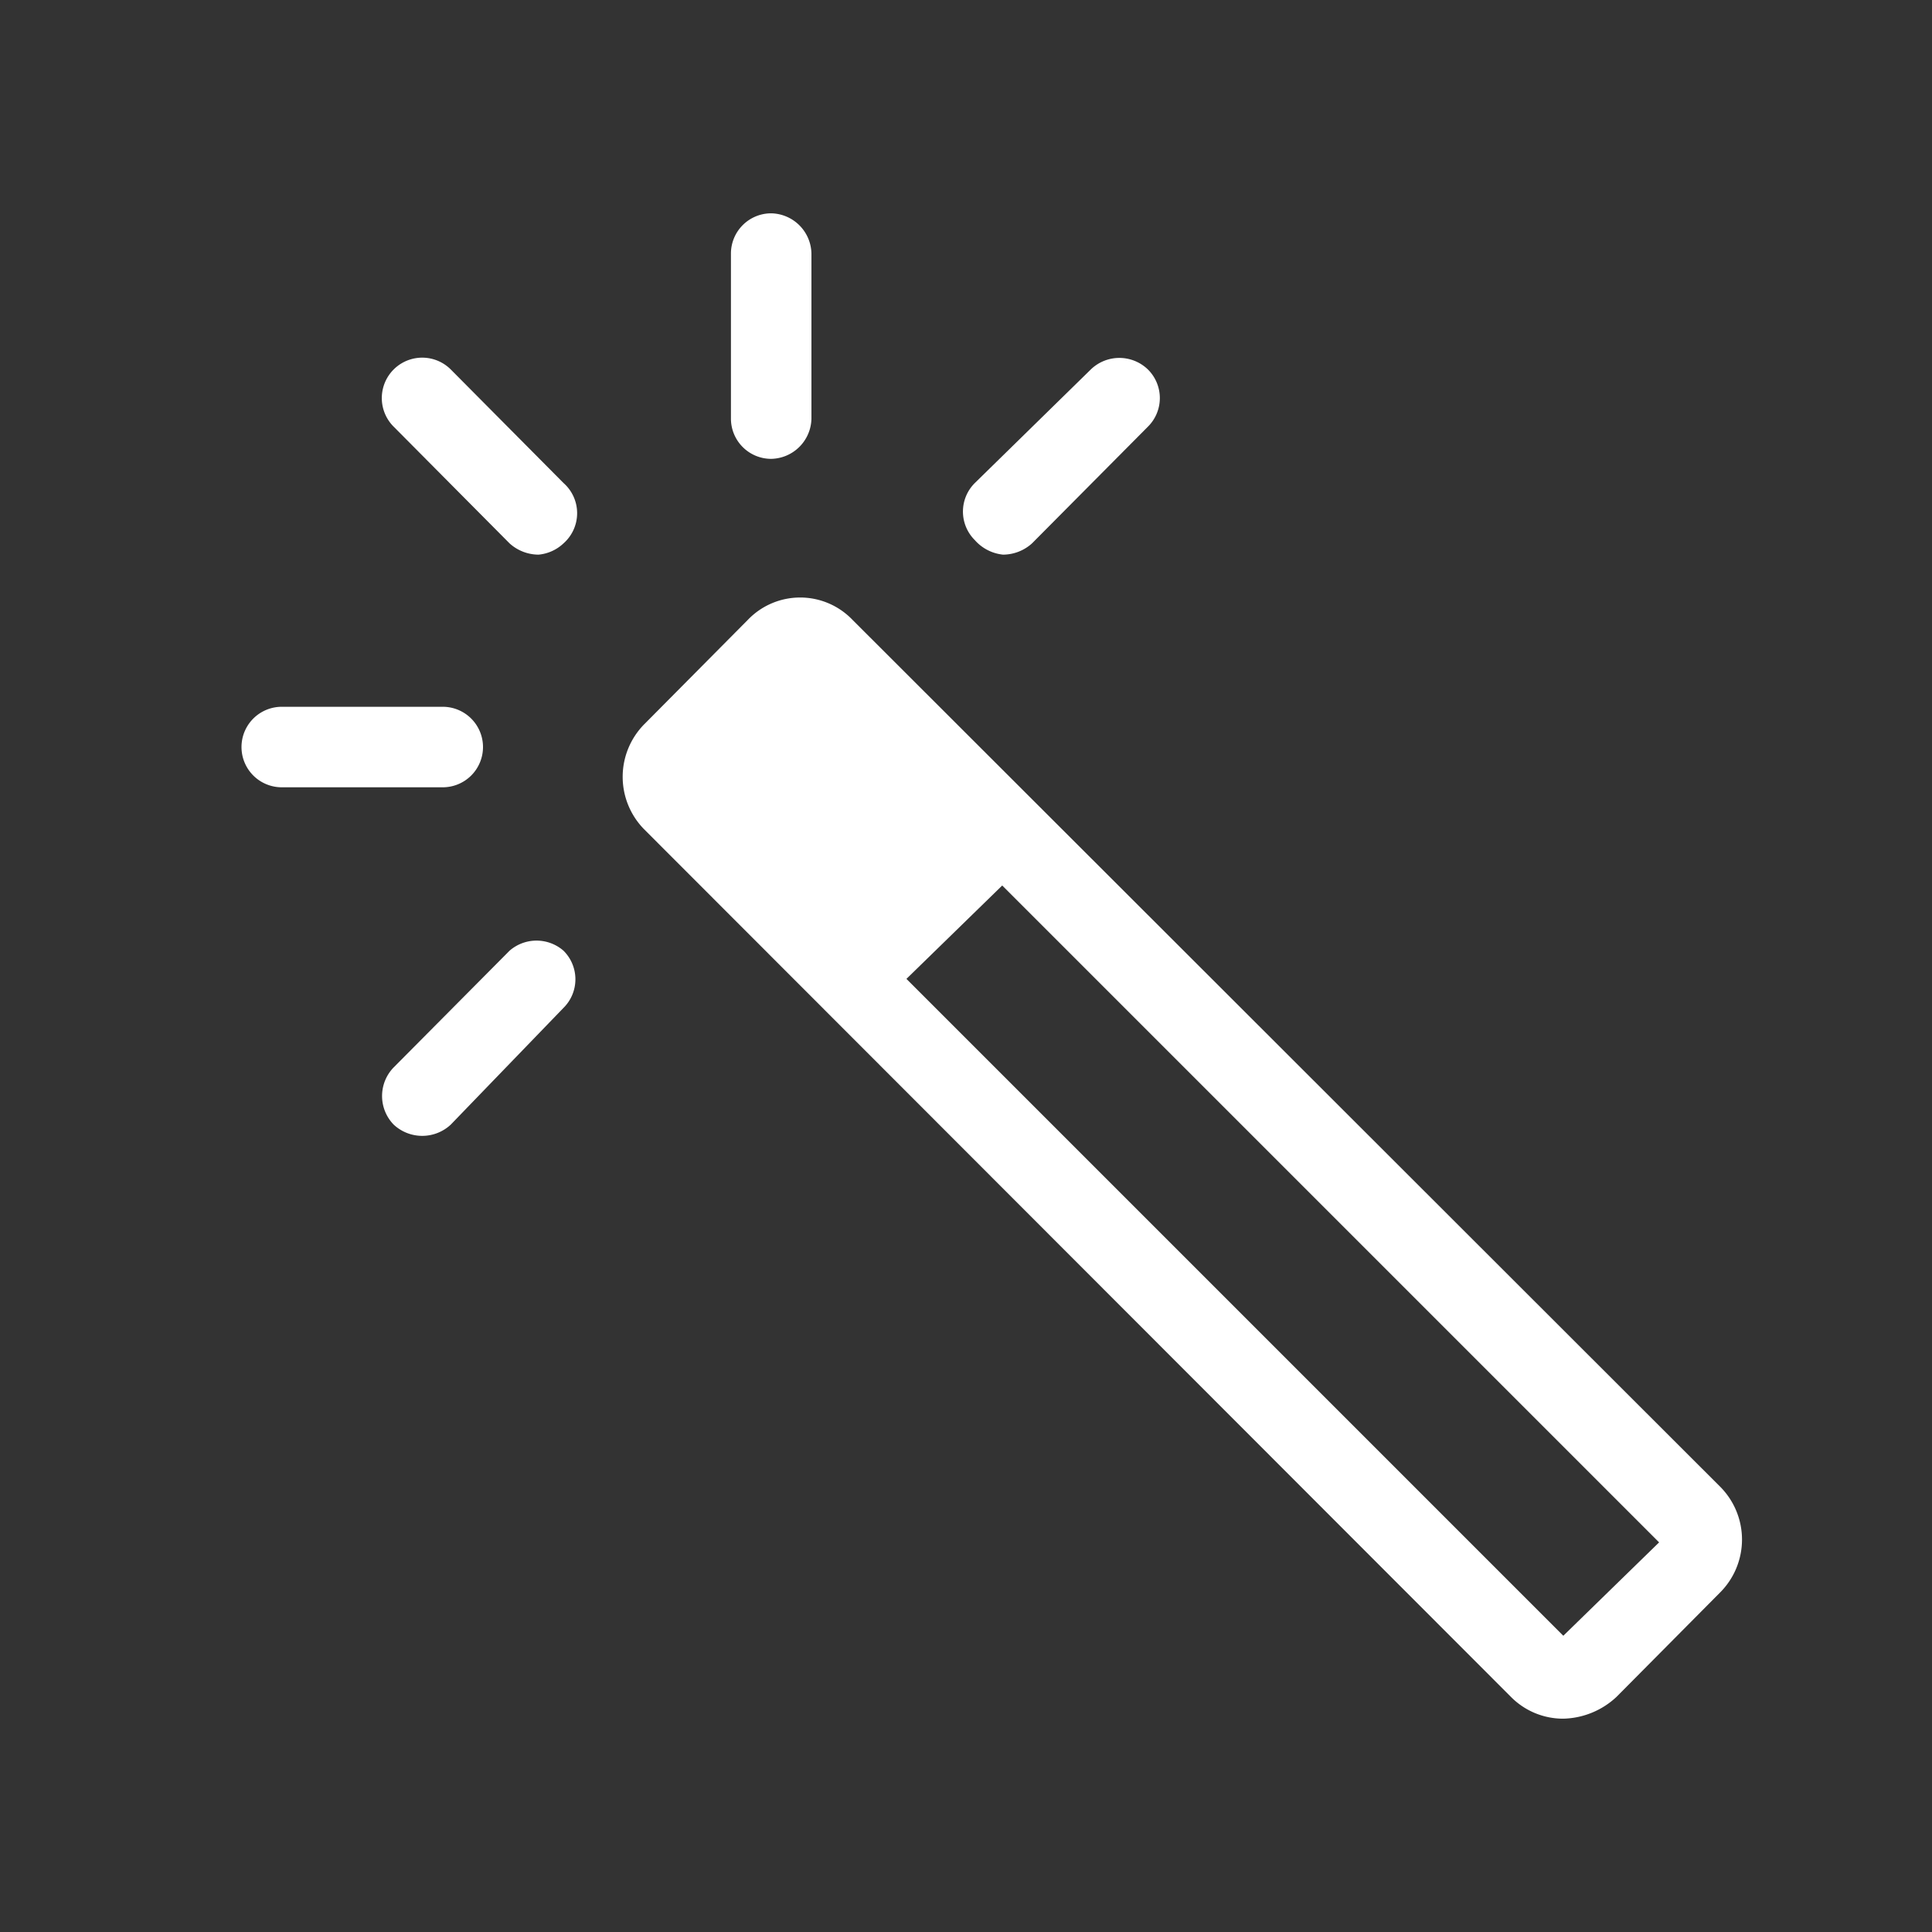 <svg id="Layer_1" data-name="Layer 1" xmlns="http://www.w3.org/2000/svg" viewBox="0 0 24 24"><rect x="0" y="0" width="24" height="24" fill="#333333" stroke="none"/><defs><style>.cls-1{fill:#fff;}</style></defs><title>Easy_Understanding_Wand</title><path class="cls-1" d="M21.37,18.47,10.59,7.7a.9.9,0,0,0-1.3,0L8,9A.93.93,0,0,0,8,10.3L18.77,21.08a.91.91,0,0,0,.65.27,1,1,0,0,0,.66-.27l1.29-1.3A.93.93,0,0,0,21.37,18.47Zm-1.95,1.85-8.16-8.16L12.45,11l8.16,8.16Z"/><path class="cls-1" d="M6,9.28a.5.5,0,0,0-.5-.5h-2a.5.5,0,0,0,0,1h2A.5.5,0,0,0,6,9.28Z"/><path class="cls-1" d="M5.6,4.59a.5.5,0,0,0-.71.71L6.33,6.75a.54.54,0,0,0,.36.14A.52.52,0,0,0,7,6.75.5.5,0,0,0,7,6Z"/><path class="cls-1" d="M9.58,5.7a.51.51,0,0,0,.5-.5V3.15a.51.51,0,0,0-.5-.5.5.5,0,0,0-.5.5V5.2A.5.5,0,0,0,9.58,5.7Z"/><path class="cls-1" d="M12.46,6.89a.54.54,0,0,0,.36-.14L14.26,5.3a.5.5,0,0,0,0-.71.51.51,0,0,0-.71,0L12.11,6a.5.5,0,0,0,0,.71A.54.54,0,0,0,12.46,6.89Z"/><path class="cls-1" d="M6.33,11.81,4.89,13.26a.51.51,0,0,0,0,.71.52.52,0,0,0,.71,0L7,12.52a.5.5,0,0,0,0-.71A.51.51,0,0,0,6.33,11.81Z"/></svg>